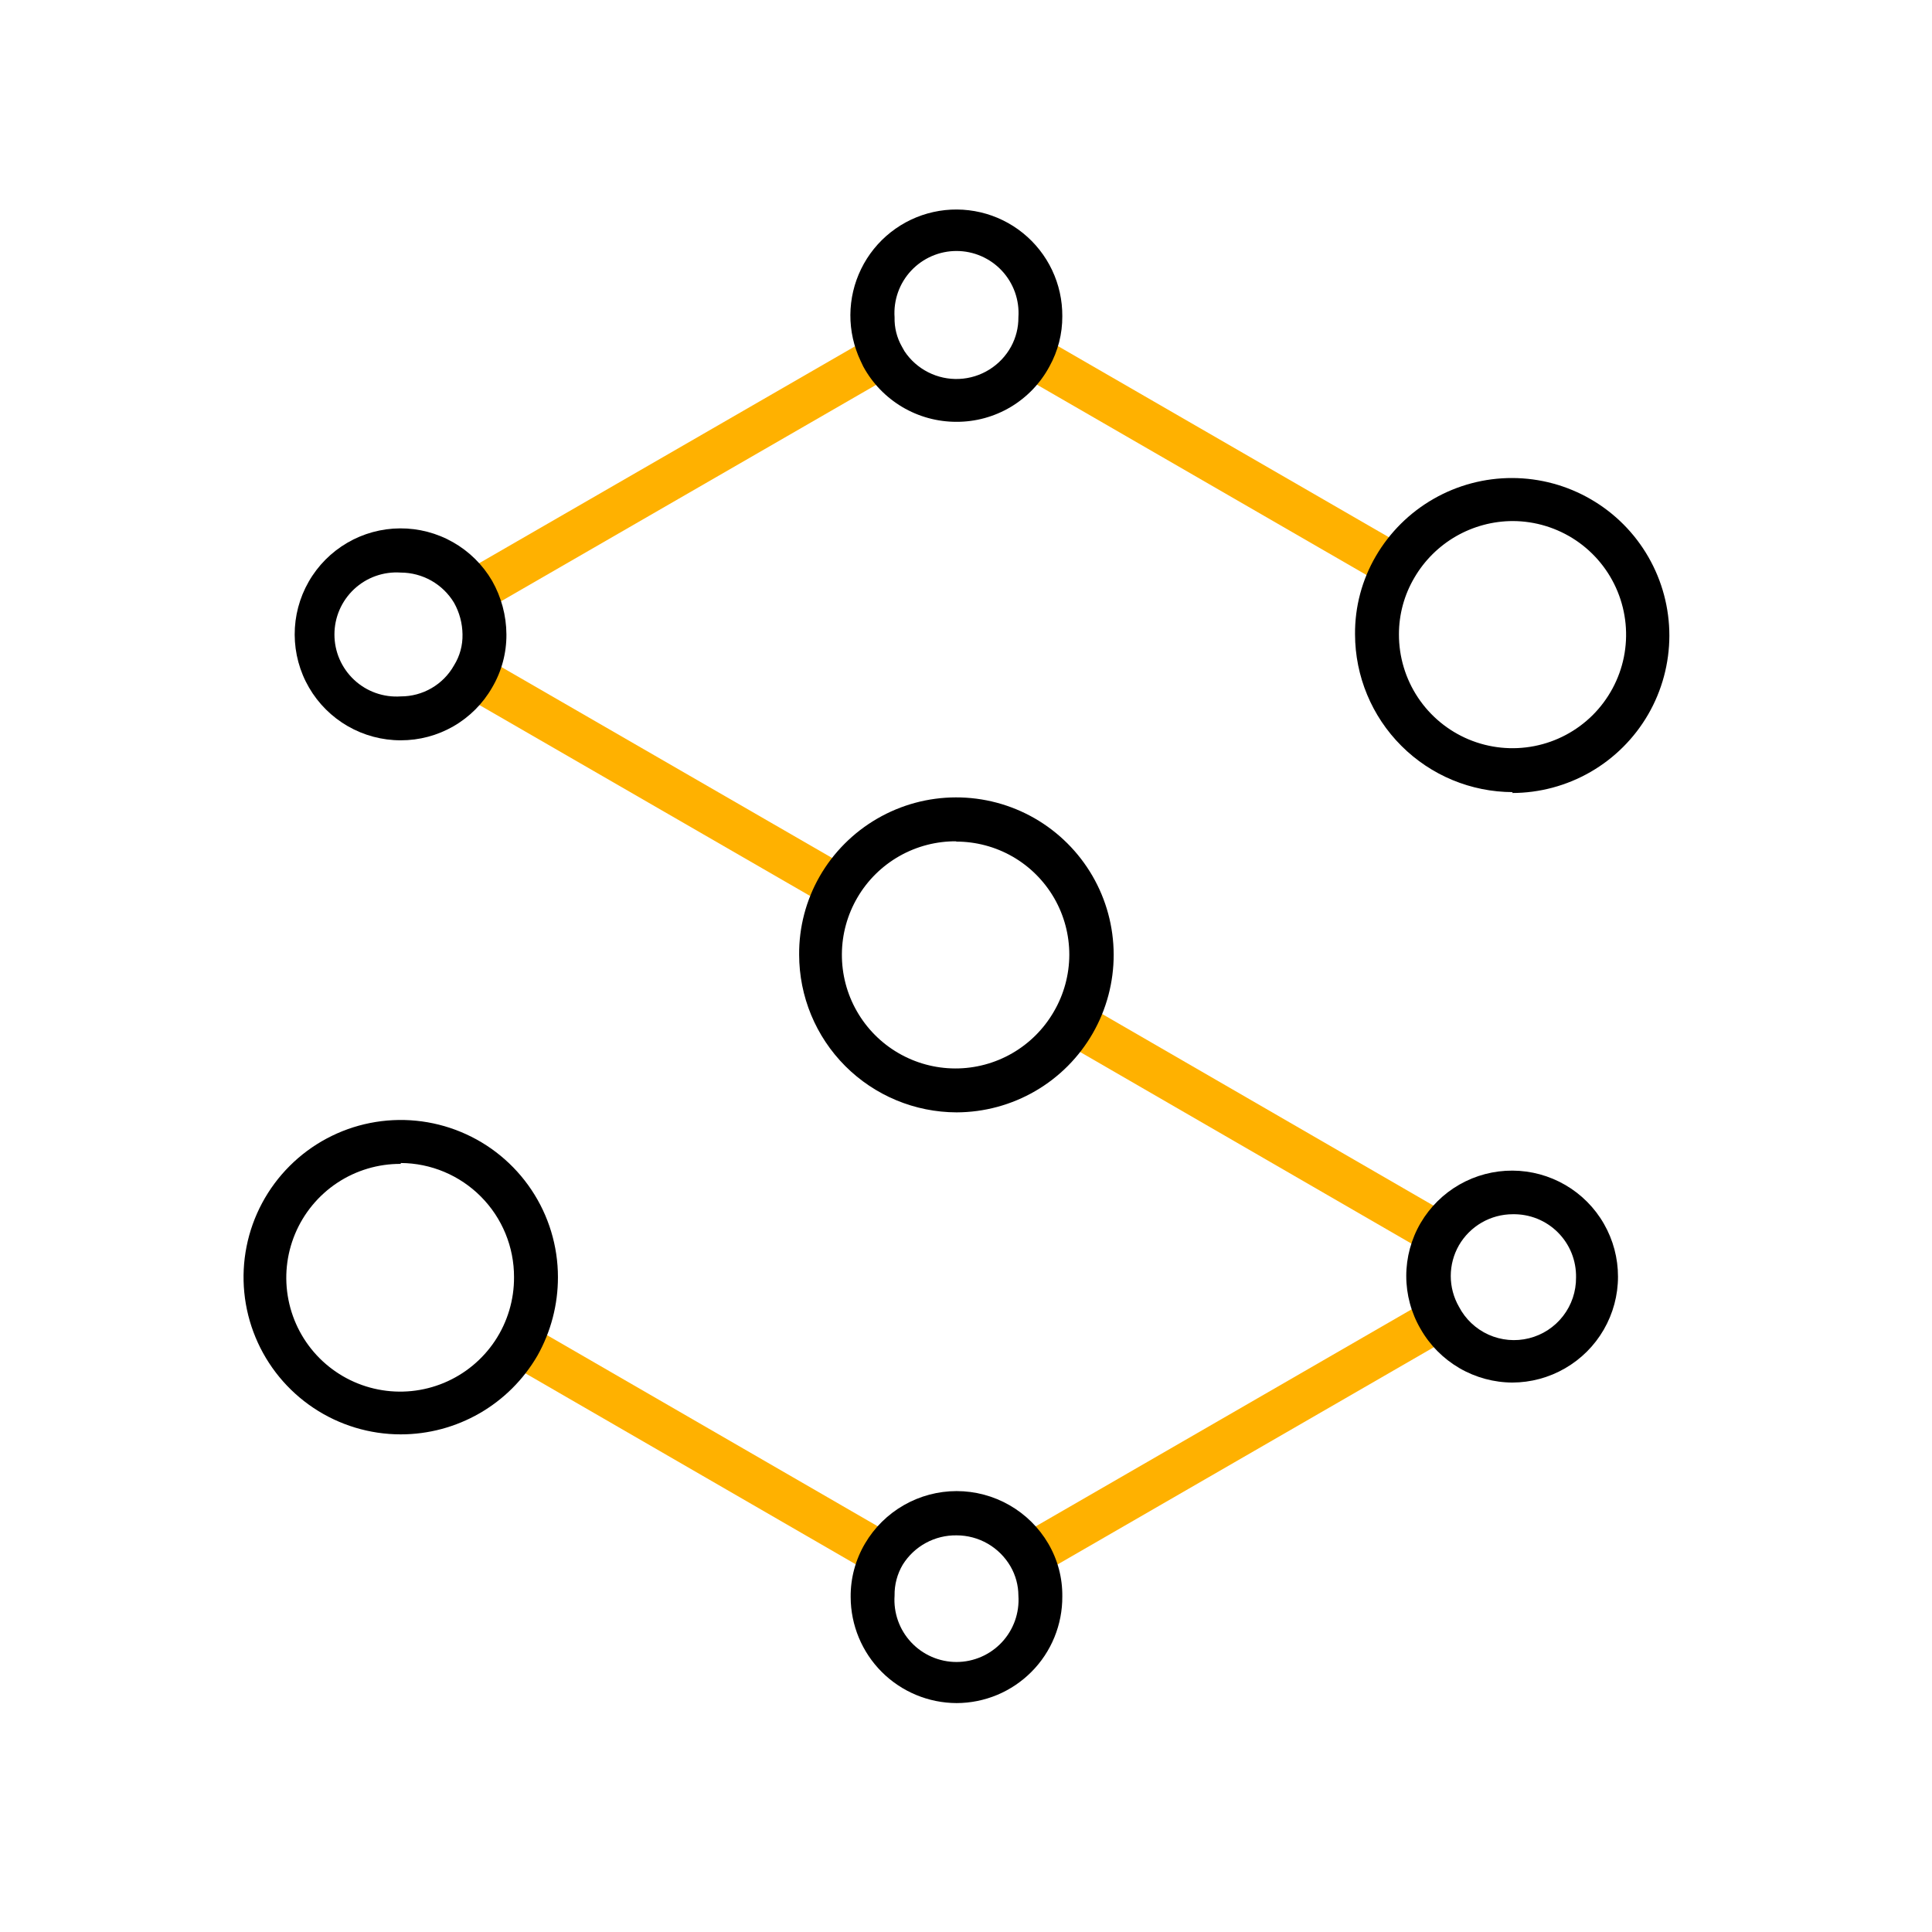 <svg width="66" height="66" viewBox="0 0 66 66" fill="none" xmlns="http://www.w3.org/2000/svg">
<path d="M37.048 34.291L36.297 35.59L48.797 42.819L49.548 41.52L37.048 34.291Z" fill="rgb(255, 177, 0)"/>
<path d="M16.544 22.449L15.794 23.748L28.299 30.968L29.049 29.669L16.544 22.449Z" fill="rgb(255, 177, 0)"/>
<path d="M48.81 44.39L34.789 52.485L35.539 53.784L49.56 45.689L48.81 44.39Z" fill="rgb(255, 177, 0)"/>
<path d="M35.585 11.502L34.835 12.801L47.313 20.008L48.063 18.709L35.585 11.502Z" fill="rgb(255, 177, 0)"/>
<path d="M29.785 11.498L15.797 19.57L16.547 20.869L30.535 12.797L29.785 11.498Z" fill="rgb(255, 177, 0)"/>
<path d="M18.073 45.255L17.322 46.553L29.815 53.775L30.566 52.476L18.073 45.255Z" fill="rgb(255, 177, 0)"/>
<path d="M32.68 38C31.252 37.997 29.884 37.428 28.875 36.418C27.866 35.407 27.3 34.038 27.3 32.61C27.293 31.674 27.535 30.753 28 29.94C28.47 29.121 29.148 28.441 29.965 27.967C30.781 27.493 31.708 27.242 32.653 27.24C33.597 27.238 34.525 27.484 35.344 27.954C36.163 28.425 36.843 29.102 37.318 29.919C37.792 30.735 38.042 31.662 38.045 32.606C38.047 33.551 37.801 34.479 37.331 35.298C36.861 36.117 36.184 36.798 35.367 37.272C34.551 37.746 33.624 37.997 32.68 38ZM32.68 28.74C31.997 28.733 31.325 28.906 30.73 29.242C30.136 29.578 29.641 30.065 29.295 30.654C28.949 31.242 28.764 31.912 28.76 32.595C28.756 33.278 28.931 33.949 29.27 34.542C29.608 35.135 30.097 35.629 30.687 35.972C31.277 36.316 31.947 36.498 32.63 36.5C33.312 36.502 33.984 36.323 34.575 35.983C35.167 35.642 35.658 35.151 36 34.56C36.344 33.972 36.526 33.304 36.529 32.623C36.531 31.942 36.353 31.272 36.013 30.682C35.672 30.092 35.182 29.602 34.592 29.263C34.001 28.924 33.331 28.747 32.65 28.75L32.68 28.74Z" fill="black"/>
<path d="M13.69 49C12.628 49 11.59 48.685 10.707 48.095C9.824 47.505 9.135 46.666 8.729 45.685C8.322 44.704 8.216 43.624 8.423 42.582C8.63 41.541 9.142 40.584 9.893 39.833C10.644 39.082 11.601 38.57 12.642 38.363C13.684 38.156 14.764 38.262 15.745 38.669C16.726 39.075 17.565 39.764 18.155 40.647C18.745 41.53 19.06 42.568 19.06 43.63C19.061 44.569 18.82 45.492 18.36 46.31C17.885 47.128 17.204 47.807 16.385 48.279C15.565 48.751 14.636 49 13.69 49ZM13.69 39.76C12.919 39.756 12.164 39.981 11.521 40.407C10.879 40.833 10.377 41.441 10.08 42.152C9.783 42.864 9.704 43.648 9.854 44.404C10.003 45.16 10.374 45.855 10.919 46.401C11.465 46.946 12.16 47.317 12.916 47.466C13.673 47.616 14.456 47.537 15.168 47.24C15.88 46.943 16.487 46.441 16.913 45.799C17.339 45.156 17.564 44.401 17.56 43.63C17.563 42.6 17.157 41.611 16.431 40.88C15.706 40.149 14.72 39.735 13.69 39.73V39.76Z" fill="black"/>
<path d="M51.68 27.06C50.251 27.057 48.882 26.489 47.872 25.478C46.861 24.468 46.293 23.099 46.29 21.67C46.282 20.732 46.527 19.81 47 19C47.475 18.185 48.156 17.509 48.975 17.041C49.794 16.572 50.721 16.327 51.664 16.33C52.608 16.333 53.534 16.584 54.349 17.058C55.165 17.531 55.842 18.211 56.312 19.029C56.782 19.847 57.029 20.774 57.028 21.717C57.026 22.66 56.777 23.587 56.305 24.404C55.833 25.22 55.154 25.898 54.337 26.37C53.52 26.841 52.593 27.09 51.65 27.09L51.68 27.06ZM51.68 17.8C51 17.801 50.333 17.98 49.743 18.318C49.154 18.657 48.663 19.143 48.32 19.73C47.972 20.317 47.789 20.988 47.79 21.67C47.788 22.437 48.014 23.188 48.438 23.827C48.863 24.466 49.468 24.965 50.176 25.261C50.884 25.556 51.664 25.635 52.417 25.487C53.17 25.34 53.862 24.972 54.407 24.431C54.95 23.889 55.322 23.199 55.474 22.447C55.625 21.695 55.55 20.914 55.258 20.204C54.967 19.495 54.471 18.887 53.834 18.459C53.197 18.032 52.447 17.802 51.68 17.8Z" fill="black"/>
<path d="M32.68 58.18C31.721 58.177 30.802 57.795 30.123 57.117C29.445 56.438 29.063 55.519 29.06 54.56C29.053 53.917 29.223 53.284 29.55 52.73C29.87 52.184 30.328 51.732 30.877 51.418C31.426 51.104 32.047 50.938 32.68 50.938C33.313 50.938 33.934 51.104 34.483 51.418C35.032 51.732 35.49 52.184 35.81 52.73C36.132 53.278 36.298 53.904 36.29 54.54C36.293 55.016 36.201 55.488 36.021 55.929C35.841 56.37 35.576 56.771 35.24 57.109C34.905 57.447 34.506 57.716 34.067 57.9C33.627 58.083 33.156 58.179 32.68 58.18ZM32.68 52.45C32.313 52.444 31.951 52.533 31.629 52.708C31.306 52.883 31.035 53.139 30.84 53.45C30.65 53.77 30.553 54.138 30.56 54.51C30.54 54.8 30.58 55.091 30.677 55.365C30.774 55.639 30.927 55.89 31.125 56.102C31.324 56.315 31.564 56.484 31.83 56.6C32.097 56.716 32.384 56.776 32.675 56.776C32.966 56.776 33.253 56.716 33.52 56.6C33.786 56.484 34.026 56.315 34.225 56.102C34.423 55.89 34.575 55.639 34.673 55.365C34.77 55.091 34.81 54.8 34.79 54.51C34.789 54.159 34.696 53.814 34.52 53.51C34.333 53.188 34.064 52.92 33.742 52.734C33.419 52.548 33.053 52.45 32.68 52.45Z" fill="black"/>
<path d="M51.68 47.23C51.04 47.23 50.412 47.06 49.859 46.739C49.306 46.417 48.847 45.956 48.53 45.4C48.209 44.851 48.04 44.226 48.04 43.59C48.04 42.954 48.209 42.329 48.53 41.78C48.851 41.233 49.309 40.779 49.86 40.465C50.411 40.151 51.035 39.987 51.669 39.99C52.303 39.993 52.925 40.162 53.474 40.481C54.022 40.8 54.477 41.257 54.792 41.807C55.108 42.357 55.274 42.98 55.273 43.614C55.273 44.249 55.105 44.872 54.788 45.421C54.471 45.97 54.015 46.426 53.466 46.743C52.917 47.061 52.294 47.229 51.66 47.23H51.68ZM51.68 41.48C51.307 41.48 50.941 41.578 50.618 41.764C50.296 41.95 50.027 42.218 49.84 42.54C49.657 42.86 49.56 43.222 49.56 43.59C49.56 43.958 49.657 44.32 49.84 44.64C50.06 45.062 50.416 45.398 50.85 45.594C51.285 45.789 51.772 45.833 52.234 45.717C52.696 45.602 53.106 45.334 53.397 44.957C53.689 44.58 53.844 44.116 53.84 43.64C53.845 43.355 53.793 43.072 53.687 42.807C53.58 42.542 53.421 42.302 53.219 42.1C53.018 41.899 52.778 41.74 52.513 41.633C52.248 41.527 51.965 41.475 51.68 41.48Z" fill="black"/>
<path d="M13.69 25.29C13.055 25.291 12.432 25.124 11.882 24.808C11.332 24.491 10.874 24.036 10.556 23.487C10.237 22.938 10.069 22.315 10.067 21.681C10.065 21.046 10.23 20.422 10.545 19.872C10.86 19.321 11.315 18.863 11.863 18.543C12.411 18.223 13.034 18.053 13.668 18.05C14.303 18.047 14.927 18.21 15.479 18.525C16.03 18.839 16.489 19.292 16.81 19.84C17.127 20.398 17.296 21.028 17.3 21.67C17.305 22.31 17.136 22.939 16.81 23.49C16.495 24.038 16.04 24.494 15.492 24.81C14.944 25.126 14.323 25.291 13.69 25.29ZM13.69 19.56C13.4 19.54 13.109 19.58 12.835 19.677C12.561 19.774 12.31 19.927 12.098 20.125C11.885 20.324 11.716 20.564 11.6 20.83C11.484 21.097 11.425 21.384 11.425 21.675C11.425 21.966 11.484 22.253 11.6 22.52C11.716 22.786 11.885 23.026 12.098 23.225C12.31 23.423 12.561 23.576 12.835 23.673C13.109 23.77 13.4 23.81 13.69 23.79C14.06 23.791 14.424 23.694 14.744 23.507C15.064 23.321 15.329 23.053 15.51 22.73C15.708 22.413 15.809 22.044 15.8 21.67C15.795 21.291 15.695 20.92 15.51 20.59C15.321 20.276 15.054 20.017 14.735 19.836C14.416 19.656 14.056 19.561 13.69 19.56Z" fill="black"/>
<path d="M32.67 14.41C32.019 14.41 31.38 14.235 30.82 13.902C30.261 13.569 29.801 13.092 29.49 12.52L29.4 12.33C29.167 11.839 29.047 11.301 29.05 10.757C29.053 10.213 29.179 9.677 29.418 9.188C29.656 8.699 30.002 8.271 30.429 7.934C30.857 7.597 31.354 7.361 31.885 7.243C32.416 7.125 32.967 7.129 33.497 7.253C34.026 7.377 34.521 7.619 34.944 7.961C35.367 8.303 35.708 8.735 35.941 9.227C36.174 9.718 36.293 10.256 36.29 10.8C36.294 11.402 36.142 11.994 35.85 12.52C35.541 13.094 35.082 13.573 34.522 13.906C33.962 14.239 33.322 14.413 32.67 14.41ZM30.9 12C31.103 12.305 31.382 12.552 31.709 12.717C32.035 12.883 32.399 12.961 32.765 12.945C33.131 12.929 33.487 12.819 33.797 12.625C34.108 12.432 34.364 12.161 34.54 11.84C34.707 11.533 34.793 11.189 34.79 10.84C34.81 10.55 34.77 10.259 34.673 9.985C34.575 9.711 34.423 9.46 34.225 9.248C34.026 9.035 33.786 8.866 33.52 8.75C33.253 8.634 32.966 8.574 32.675 8.574C32.384 8.574 32.097 8.634 31.83 8.75C31.564 8.866 31.324 9.035 31.125 9.248C30.927 9.46 30.774 9.711 30.677 9.985C30.58 10.259 30.54 10.55 30.56 10.84C30.551 11.19 30.637 11.536 30.81 11.84L30.9 12Z" fill="black"/>
</svg>
